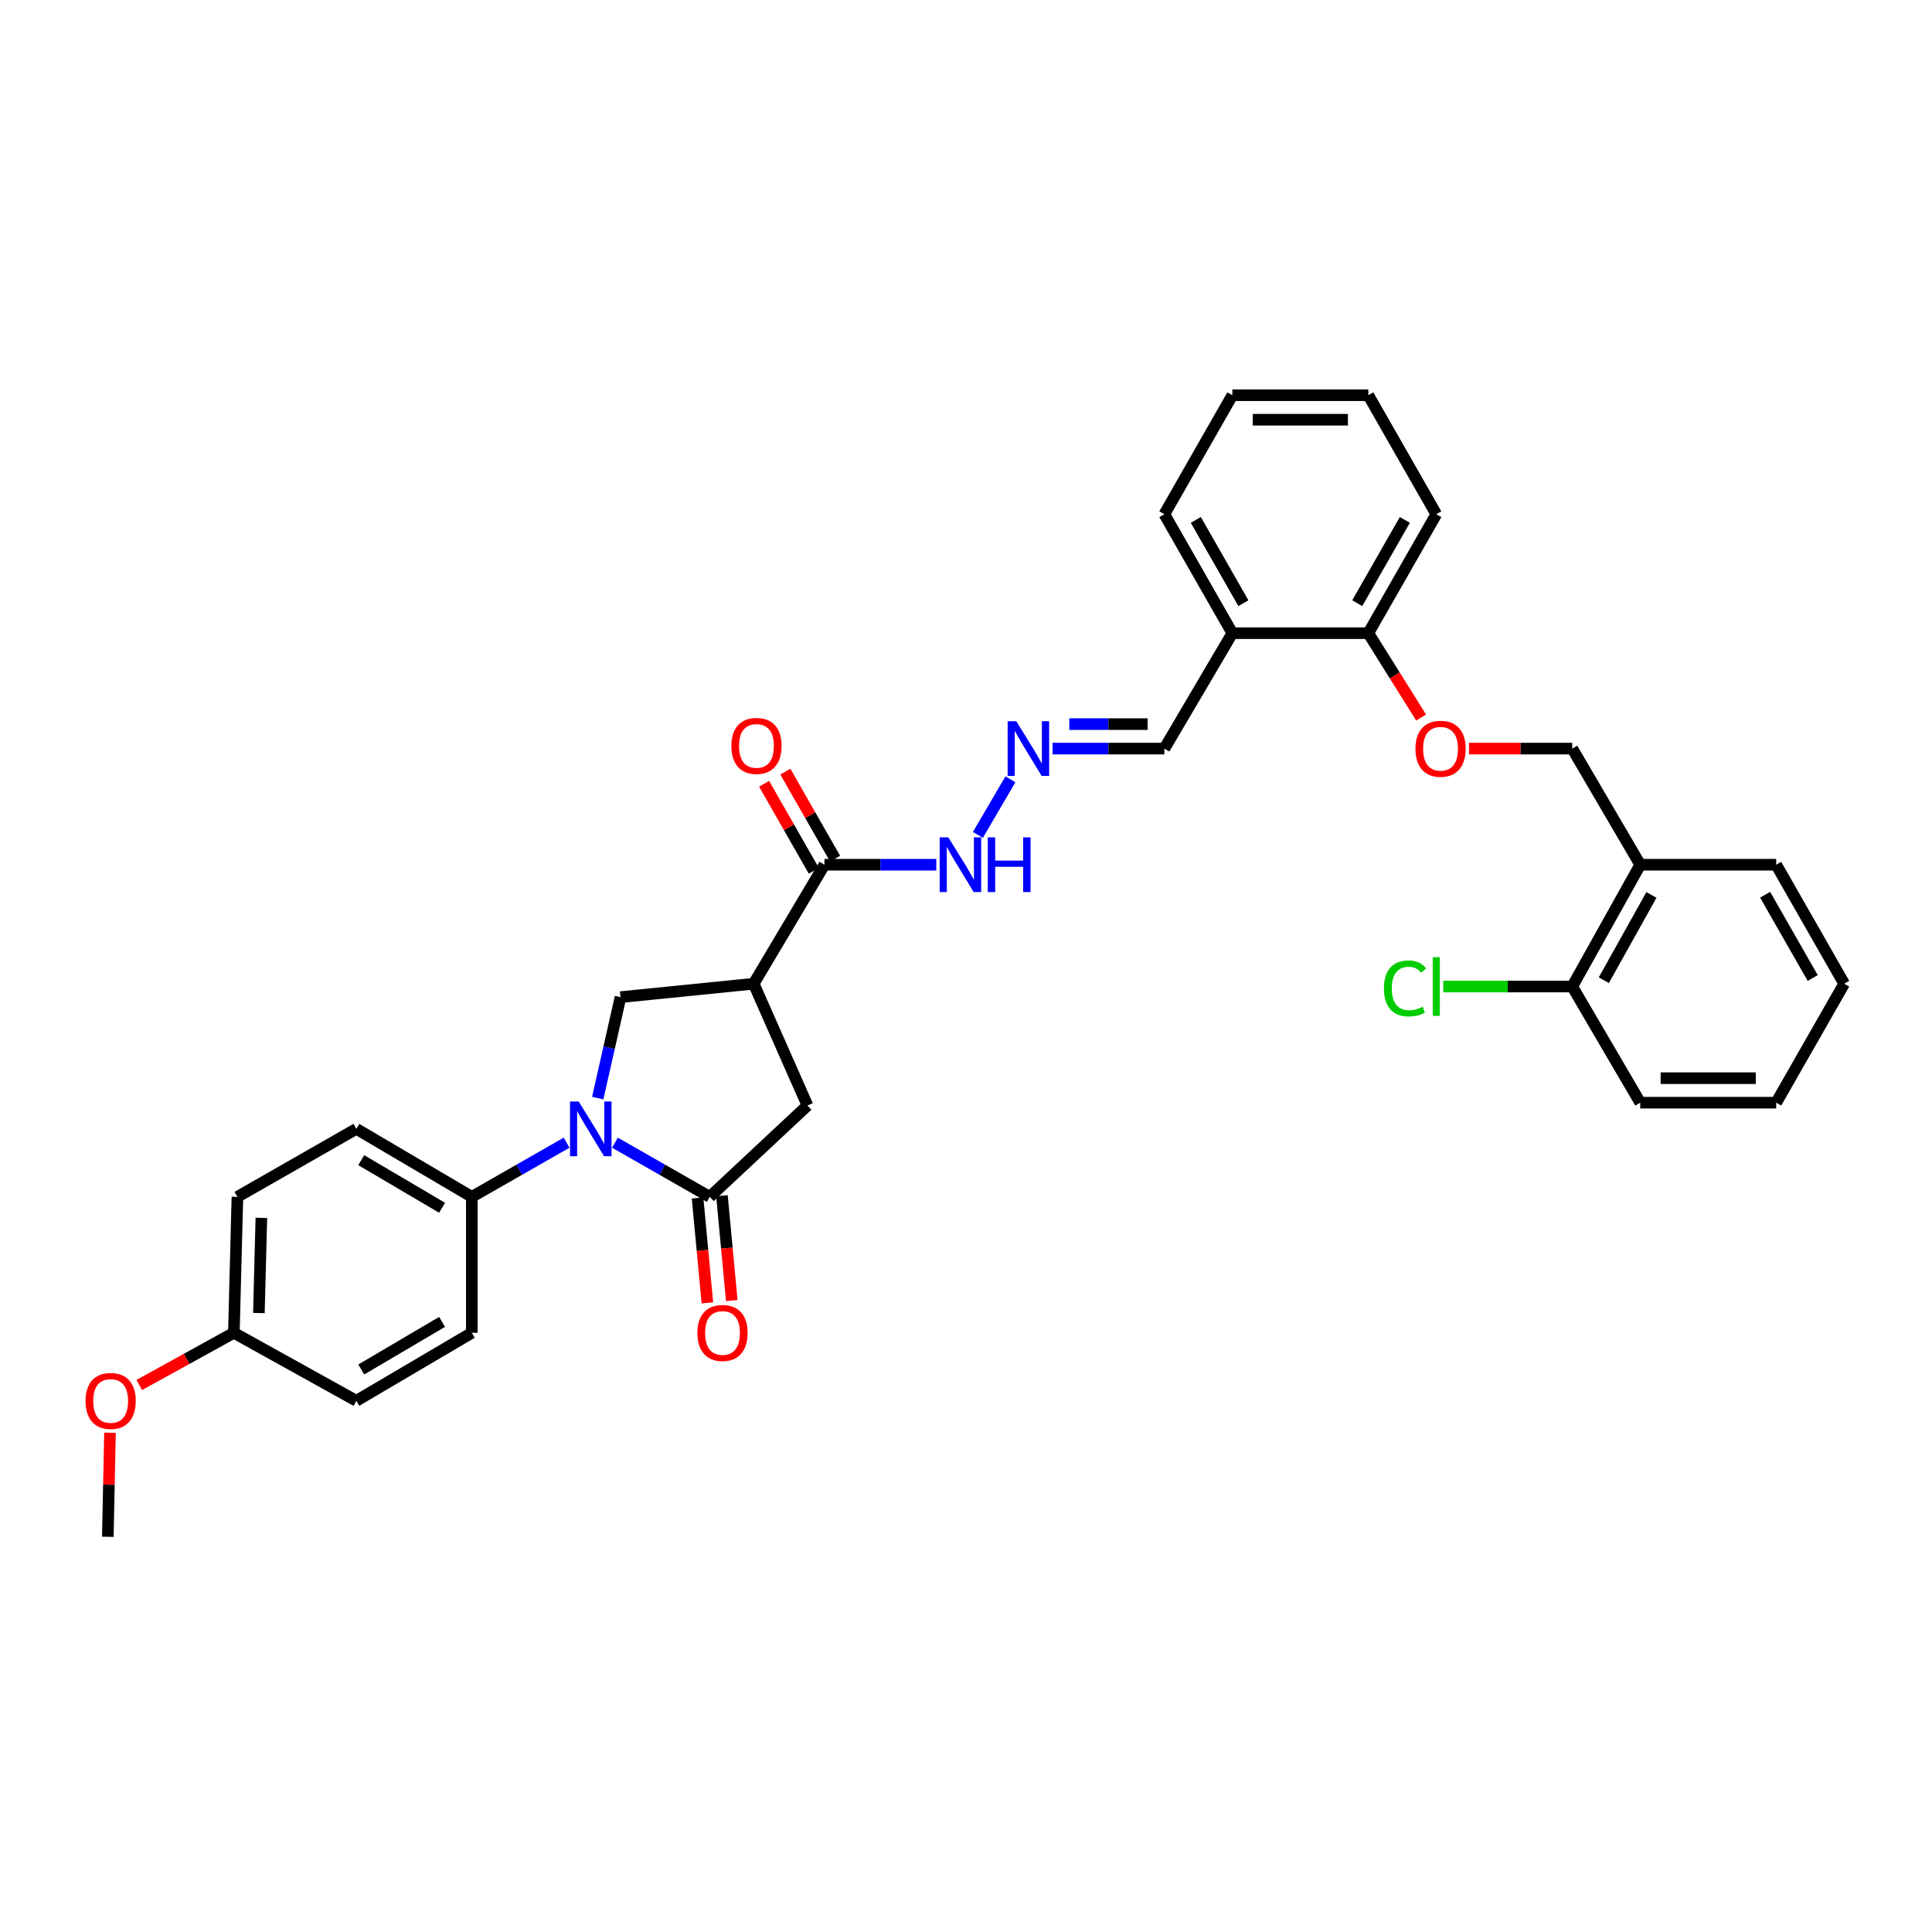 <?xml version='1.0' encoding='iso-8859-1'?>
<svg version='1.1' baseProfile='full'
              xmlns='http://www.w3.org/2000/svg'
                      xmlns:rdkit='http://www.rdkit.org/xml'
                      xmlns:xlink='http://www.w3.org/1999/xlink'
                  xml:space='preserve'
width='1000px' height='1000px' viewBox='0 0 1000 1000'>
<!-- END OF HEADER -->
<rect style='opacity:1.0;fill:#FFFFFF;stroke:none' width='1000' height='1000' x='0' y='0'> </rect>
<path class='bond-0' d='M 318.3,591.448 L 342.832,605.469' style='fill:none;fill-rule:evenodd;stroke:#0000FF;stroke-width:6px;stroke-linecap:butt;stroke-linejoin:miter;stroke-opacity:1' />
<path class='bond-0' d='M 342.832,605.469 L 367.364,619.49' style='fill:none;fill-rule:evenodd;stroke:#000000;stroke-width:6px;stroke-linecap:butt;stroke-linejoin:miter;stroke-opacity:1' />
<path class='bond-2' d='M 309.378,568.389 L 315.277,542.255' style='fill:none;fill-rule:evenodd;stroke:#0000FF;stroke-width:6px;stroke-linecap:butt;stroke-linejoin:miter;stroke-opacity:1' />
<path class='bond-2' d='M 315.277,542.255 L 321.176,516.121' style='fill:none;fill-rule:evenodd;stroke:#000000;stroke-width:6px;stroke-linecap:butt;stroke-linejoin:miter;stroke-opacity:1' />
<path class='bond-5' d='M 293.274,591.448 L 268.743,605.469' style='fill:none;fill-rule:evenodd;stroke:#0000FF;stroke-width:6px;stroke-linecap:butt;stroke-linejoin:miter;stroke-opacity:1' />
<path class='bond-5' d='M 268.743,605.469 L 244.211,619.49' style='fill:none;fill-rule:evenodd;stroke:#000000;stroke-width:6px;stroke-linecap:butt;stroke-linejoin:miter;stroke-opacity:1' />
<path class='bond-4' d='M 367.364,619.49 L 417.946,572.211' style='fill:none;fill-rule:evenodd;stroke:#000000;stroke-width:6px;stroke-linecap:butt;stroke-linejoin:miter;stroke-opacity:1' />
<path class='bond-9' d='M 361.053,620.082 L 363.598,647.221' style='fill:none;fill-rule:evenodd;stroke:#000000;stroke-width:6px;stroke-linecap:butt;stroke-linejoin:miter;stroke-opacity:1' />
<path class='bond-9' d='M 363.598,647.221 L 366.143,674.361' style='fill:none;fill-rule:evenodd;stroke:#FF0000;stroke-width:6px;stroke-linecap:butt;stroke-linejoin:miter;stroke-opacity:1' />
<path class='bond-9' d='M 373.674,618.898 L 376.22,646.038' style='fill:none;fill-rule:evenodd;stroke:#000000;stroke-width:6px;stroke-linecap:butt;stroke-linejoin:miter;stroke-opacity:1' />
<path class='bond-9' d='M 376.22,646.038 L 378.765,673.177' style='fill:none;fill-rule:evenodd;stroke:#FF0000;stroke-width:6px;stroke-linecap:butt;stroke-linejoin:miter;stroke-opacity:1' />
<path class='bond-1' d='M 390.098,509.17 L 321.176,516.121' style='fill:none;fill-rule:evenodd;stroke:#000000;stroke-width:6px;stroke-linecap:butt;stroke-linejoin:miter;stroke-opacity:1' />
<path class='bond-3' d='M 390.098,509.17 L 426.735,447.58' style='fill:none;fill-rule:evenodd;stroke:#000000;stroke-width:6px;stroke-linecap:butt;stroke-linejoin:miter;stroke-opacity:1' />
<path class='bond-33' d='M 390.098,509.17 L 417.946,572.211' style='fill:none;fill-rule:evenodd;stroke:#000000;stroke-width:6px;stroke-linecap:butt;stroke-linejoin:miter;stroke-opacity:1' />
<path class='bond-11' d='M 426.735,447.58 L 455.679,447.58' style='fill:none;fill-rule:evenodd;stroke:#000000;stroke-width:6px;stroke-linecap:butt;stroke-linejoin:miter;stroke-opacity:1' />
<path class='bond-11' d='M 455.679,447.58 L 484.623,447.58' style='fill:none;fill-rule:evenodd;stroke:#0000FF;stroke-width:6px;stroke-linecap:butt;stroke-linejoin:miter;stroke-opacity:1' />
<path class='bond-14' d='M 432.239,444.435 L 419.369,421.913' style='fill:none;fill-rule:evenodd;stroke:#000000;stroke-width:6px;stroke-linecap:butt;stroke-linejoin:miter;stroke-opacity:1' />
<path class='bond-14' d='M 419.369,421.913 L 406.5,399.392' style='fill:none;fill-rule:evenodd;stroke:#FF0000;stroke-width:6px;stroke-linecap:butt;stroke-linejoin:miter;stroke-opacity:1' />
<path class='bond-14' d='M 421.232,450.724 L 408.362,428.203' style='fill:none;fill-rule:evenodd;stroke:#000000;stroke-width:6px;stroke-linecap:butt;stroke-linejoin:miter;stroke-opacity:1' />
<path class='bond-14' d='M 408.362,428.203 L 395.493,405.681' style='fill:none;fill-rule:evenodd;stroke:#FF0000;stroke-width:6px;stroke-linecap:butt;stroke-linejoin:miter;stroke-opacity:1' />
<path class='bond-17' d='M 244.211,619.49 L 184.445,584.297' style='fill:none;fill-rule:evenodd;stroke:#000000;stroke-width:6px;stroke-linecap:butt;stroke-linejoin:miter;stroke-opacity:1' />
<path class='bond-17' d='M 228.814,625.135 L 186.977,600.5' style='fill:none;fill-rule:evenodd;stroke:#000000;stroke-width:6px;stroke-linecap:butt;stroke-linejoin:miter;stroke-opacity:1' />
<path class='bond-18' d='M 244.211,619.49 L 244.211,689.856' style='fill:none;fill-rule:evenodd;stroke:#000000;stroke-width:6px;stroke-linecap:butt;stroke-linejoin:miter;stroke-opacity:1' />
<path class='bond-6' d='M 522.989,403.376 L 506.158,432.139' style='fill:none;fill-rule:evenodd;stroke:#0000FF;stroke-width:6px;stroke-linecap:butt;stroke-linejoin:miter;stroke-opacity:1' />
<path class='bond-16' d='M 544.794,387.475 L 573.734,387.475' style='fill:none;fill-rule:evenodd;stroke:#0000FF;stroke-width:6px;stroke-linecap:butt;stroke-linejoin:miter;stroke-opacity:1' />
<path class='bond-16' d='M 573.734,387.475 L 602.674,387.475' style='fill:none;fill-rule:evenodd;stroke:#000000;stroke-width:6px;stroke-linecap:butt;stroke-linejoin:miter;stroke-opacity:1' />
<path class='bond-16' d='M 553.476,374.798 L 573.734,374.798' style='fill:none;fill-rule:evenodd;stroke:#0000FF;stroke-width:6px;stroke-linecap:butt;stroke-linejoin:miter;stroke-opacity:1' />
<path class='bond-16' d='M 573.734,374.798 L 593.992,374.798' style='fill:none;fill-rule:evenodd;stroke:#000000;stroke-width:6px;stroke-linecap:butt;stroke-linejoin:miter;stroke-opacity:1' />
<path class='bond-7' d='M 848.986,447.58 L 813.793,387.475' style='fill:none;fill-rule:evenodd;stroke:#000000;stroke-width:6px;stroke-linecap:butt;stroke-linejoin:miter;stroke-opacity:1' />
<path class='bond-15' d='M 848.986,447.58 L 813.793,510.628' style='fill:none;fill-rule:evenodd;stroke:#000000;stroke-width:6px;stroke-linecap:butt;stroke-linejoin:miter;stroke-opacity:1' />
<path class='bond-15' d='M 854.777,463.216 L 830.141,507.349' style='fill:none;fill-rule:evenodd;stroke:#000000;stroke-width:6px;stroke-linecap:butt;stroke-linejoin:miter;stroke-opacity:1' />
<path class='bond-24' d='M 848.986,447.58 L 919.352,447.58' style='fill:none;fill-rule:evenodd;stroke:#000000;stroke-width:6px;stroke-linecap:butt;stroke-linejoin:miter;stroke-opacity:1' />
<path class='bond-8' d='M 637.854,327.737 L 602.674,387.475' style='fill:none;fill-rule:evenodd;stroke:#000000;stroke-width:6px;stroke-linecap:butt;stroke-linejoin:miter;stroke-opacity:1' />
<path class='bond-12' d='M 637.854,327.737 L 708.234,327.737' style='fill:none;fill-rule:evenodd;stroke:#000000;stroke-width:6px;stroke-linecap:butt;stroke-linejoin:miter;stroke-opacity:1' />
<path class='bond-25' d='M 637.854,327.737 L 602.674,266.161' style='fill:none;fill-rule:evenodd;stroke:#000000;stroke-width:6px;stroke-linecap:butt;stroke-linejoin:miter;stroke-opacity:1' />
<path class='bond-25' d='M 643.584,312.212 L 618.959,269.109' style='fill:none;fill-rule:evenodd;stroke:#000000;stroke-width:6px;stroke-linecap:butt;stroke-linejoin:miter;stroke-opacity:1' />
<path class='bond-10' d='M 735.564,371.393 L 721.899,349.565' style='fill:none;fill-rule:evenodd;stroke:#FF0000;stroke-width:6px;stroke-linecap:butt;stroke-linejoin:miter;stroke-opacity:1' />
<path class='bond-10' d='M 721.899,349.565 L 708.234,327.737' style='fill:none;fill-rule:evenodd;stroke:#000000;stroke-width:6px;stroke-linecap:butt;stroke-linejoin:miter;stroke-opacity:1' />
<path class='bond-13' d='M 760.335,387.475 L 787.064,387.475' style='fill:none;fill-rule:evenodd;stroke:#FF0000;stroke-width:6px;stroke-linecap:butt;stroke-linejoin:miter;stroke-opacity:1' />
<path class='bond-13' d='M 787.064,387.475 L 813.793,387.475' style='fill:none;fill-rule:evenodd;stroke:#000000;stroke-width:6px;stroke-linecap:butt;stroke-linejoin:miter;stroke-opacity:1' />
<path class='bond-26' d='M 708.234,327.737 L 743.427,266.161' style='fill:none;fill-rule:evenodd;stroke:#000000;stroke-width:6px;stroke-linecap:butt;stroke-linejoin:miter;stroke-opacity:1' />
<path class='bond-26' d='M 702.506,312.21 L 727.142,269.107' style='fill:none;fill-rule:evenodd;stroke:#000000;stroke-width:6px;stroke-linecap:butt;stroke-linejoin:miter;stroke-opacity:1' />
<path class='bond-19' d='M 813.793,510.628 L 780.409,510.628' style='fill:none;fill-rule:evenodd;stroke:#000000;stroke-width:6px;stroke-linecap:butt;stroke-linejoin:miter;stroke-opacity:1' />
<path class='bond-19' d='M 780.409,510.628 L 747.026,510.628' style='fill:none;fill-rule:evenodd;stroke:#00CC00;stroke-width:6px;stroke-linecap:butt;stroke-linejoin:miter;stroke-opacity:1' />
<path class='bond-27' d='M 813.793,510.628 L 848.986,570.746' style='fill:none;fill-rule:evenodd;stroke:#000000;stroke-width:6px;stroke-linecap:butt;stroke-linejoin:miter;stroke-opacity:1' />
<path class='bond-21' d='M 184.445,584.297 L 122.883,619.49' style='fill:none;fill-rule:evenodd;stroke:#000000;stroke-width:6px;stroke-linecap:butt;stroke-linejoin:miter;stroke-opacity:1' />
<path class='bond-22' d='M 244.211,689.856 L 184.445,725.049' style='fill:none;fill-rule:evenodd;stroke:#000000;stroke-width:6px;stroke-linecap:butt;stroke-linejoin:miter;stroke-opacity:1' />
<path class='bond-22' d='M 228.814,684.211 L 186.977,708.846' style='fill:none;fill-rule:evenodd;stroke:#000000;stroke-width:6px;stroke-linecap:butt;stroke-linejoin:miter;stroke-opacity:1' />
<path class='bond-20' d='M 121.052,689.856 L 184.445,725.049' style='fill:none;fill-rule:evenodd;stroke:#000000;stroke-width:6px;stroke-linecap:butt;stroke-linejoin:miter;stroke-opacity:1' />
<path class='bond-23' d='M 121.052,689.856 L 96.572,703.364' style='fill:none;fill-rule:evenodd;stroke:#000000;stroke-width:6px;stroke-linecap:butt;stroke-linejoin:miter;stroke-opacity:1' />
<path class='bond-23' d='M 96.572,703.364 L 72.092,716.871' style='fill:none;fill-rule:evenodd;stroke:#FF0000;stroke-width:6px;stroke-linecap:butt;stroke-linejoin:miter;stroke-opacity:1' />
<path class='bond-34' d='M 121.052,689.856 L 122.883,619.49' style='fill:none;fill-rule:evenodd;stroke:#000000;stroke-width:6px;stroke-linecap:butt;stroke-linejoin:miter;stroke-opacity:1' />
<path class='bond-34' d='M 133.999,679.631 L 135.281,630.375' style='fill:none;fill-rule:evenodd;stroke:#000000;stroke-width:6px;stroke-linecap:butt;stroke-linejoin:miter;stroke-opacity:1' />
<path class='bond-28' d='M 56.929,741.569 L 56.371,768.499' style='fill:none;fill-rule:evenodd;stroke:#FF0000;stroke-width:6px;stroke-linecap:butt;stroke-linejoin:miter;stroke-opacity:1' />
<path class='bond-28' d='M 56.371,768.499 L 55.813,795.429' style='fill:none;fill-rule:evenodd;stroke:#000000;stroke-width:6px;stroke-linecap:butt;stroke-linejoin:miter;stroke-opacity:1' />
<path class='bond-30' d='M 919.352,447.58 L 954.545,509.17' style='fill:none;fill-rule:evenodd;stroke:#000000;stroke-width:6px;stroke-linecap:butt;stroke-linejoin:miter;stroke-opacity:1' />
<path class='bond-30' d='M 913.624,463.108 L 938.259,506.221' style='fill:none;fill-rule:evenodd;stroke:#000000;stroke-width:6px;stroke-linecap:butt;stroke-linejoin:miter;stroke-opacity:1' />
<path class='bond-29' d='M 602.674,266.161 L 637.854,204.571' style='fill:none;fill-rule:evenodd;stroke:#000000;stroke-width:6px;stroke-linecap:butt;stroke-linejoin:miter;stroke-opacity:1' />
<path class='bond-35' d='M 743.427,266.161 L 708.234,204.571' style='fill:none;fill-rule:evenodd;stroke:#000000;stroke-width:6px;stroke-linecap:butt;stroke-linejoin:miter;stroke-opacity:1' />
<path class='bond-36' d='M 848.986,570.746 L 919.352,570.746' style='fill:none;fill-rule:evenodd;stroke:#000000;stroke-width:6px;stroke-linecap:butt;stroke-linejoin:miter;stroke-opacity:1' />
<path class='bond-36' d='M 859.541,558.069 L 908.797,558.069' style='fill:none;fill-rule:evenodd;stroke:#000000;stroke-width:6px;stroke-linecap:butt;stroke-linejoin:miter;stroke-opacity:1' />
<path class='bond-32' d='M 637.854,204.571 L 708.234,204.571' style='fill:none;fill-rule:evenodd;stroke:#000000;stroke-width:6px;stroke-linecap:butt;stroke-linejoin:miter;stroke-opacity:1' />
<path class='bond-32' d='M 648.411,217.248 L 697.677,217.248' style='fill:none;fill-rule:evenodd;stroke:#000000;stroke-width:6px;stroke-linecap:butt;stroke-linejoin:miter;stroke-opacity:1' />
<path class='bond-31' d='M 954.545,509.17 L 919.352,570.746' style='fill:none;fill-rule:evenodd;stroke:#000000;stroke-width:6px;stroke-linecap:butt;stroke-linejoin:miter;stroke-opacity:1' />
<path  class='atom-0' d='M 299.527 570.137
L 308.807 585.137
Q 309.727 586.617, 311.207 589.297
Q 312.687 591.977, 312.767 592.137
L 312.767 570.137
L 316.527 570.137
L 316.527 598.457
L 312.647 598.457
L 302.687 582.057
Q 301.527 580.137, 300.287 577.937
Q 299.087 575.737, 298.727 575.057
L 298.727 598.457
L 295.047 598.457
L 295.047 570.137
L 299.527 570.137
' fill='#0000FF'/>
<path  class='atom-7' d='M 526.035 373.315
L 535.315 388.315
Q 536.235 389.795, 537.715 392.475
Q 539.195 395.155, 539.275 395.315
L 539.275 373.315
L 543.035 373.315
L 543.035 401.635
L 539.155 401.635
L 529.195 385.235
Q 528.035 383.315, 526.795 381.115
Q 525.595 378.915, 525.235 378.235
L 525.235 401.635
L 521.555 401.635
L 521.555 373.315
L 526.035 373.315
' fill='#0000FF'/>
<path  class='atom-10' d='M 360.963 689.936
Q 360.963 683.136, 364.323 679.336
Q 367.683 675.536, 373.963 675.536
Q 380.243 675.536, 383.603 679.336
Q 386.963 683.136, 386.963 689.936
Q 386.963 696.816, 383.563 700.736
Q 380.163 704.616, 373.963 704.616
Q 367.723 704.616, 364.323 700.736
Q 360.963 696.856, 360.963 689.936
M 373.963 701.416
Q 378.283 701.416, 380.603 698.536
Q 382.963 695.616, 382.963 689.936
Q 382.963 684.376, 380.603 681.576
Q 378.283 678.736, 373.963 678.736
Q 369.643 678.736, 367.283 681.536
Q 364.963 684.336, 364.963 689.936
Q 364.963 695.656, 367.283 698.536
Q 369.643 701.416, 373.963 701.416
' fill='#FF0000'/>
<path  class='atom-11' d='M 732.631 387.555
Q 732.631 380.755, 735.991 376.955
Q 739.351 373.155, 745.631 373.155
Q 751.911 373.155, 755.271 376.955
Q 758.631 380.755, 758.631 387.555
Q 758.631 394.435, 755.231 398.355
Q 751.831 402.235, 745.631 402.235
Q 739.391 402.235, 735.991 398.355
Q 732.631 394.475, 732.631 387.555
M 745.631 399.035
Q 749.951 399.035, 752.271 396.155
Q 754.631 393.235, 754.631 387.555
Q 754.631 381.995, 752.271 379.195
Q 749.951 376.355, 745.631 376.355
Q 741.311 376.355, 738.951 379.155
Q 736.631 381.955, 736.631 387.555
Q 736.631 393.275, 738.951 396.155
Q 741.311 399.035, 745.631 399.035
' fill='#FF0000'/>
<path  class='atom-12' d='M 490.862 433.42
L 500.142 448.42
Q 501.062 449.9, 502.542 452.58
Q 504.022 455.26, 504.102 455.42
L 504.102 433.42
L 507.862 433.42
L 507.862 461.74
L 503.982 461.74
L 494.022 445.34
Q 492.862 443.42, 491.622 441.22
Q 490.422 439.02, 490.062 438.34
L 490.062 461.74
L 486.382 461.74
L 486.382 433.42
L 490.862 433.42
' fill='#0000FF'/>
<path  class='atom-12' d='M 511.262 433.42
L 515.102 433.42
L 515.102 445.46
L 529.582 445.46
L 529.582 433.42
L 533.422 433.42
L 533.422 461.74
L 529.582 461.74
L 529.582 448.66
L 515.102 448.66
L 515.102 461.74
L 511.262 461.74
L 511.262 433.42
' fill='#0000FF'/>
<path  class='atom-15' d='M 378.549 386.083
Q 378.549 379.283, 381.909 375.483
Q 385.269 371.683, 391.549 371.683
Q 397.829 371.683, 401.189 375.483
Q 404.549 379.283, 404.549 386.083
Q 404.549 392.963, 401.149 396.883
Q 397.749 400.763, 391.549 400.763
Q 385.309 400.763, 381.909 396.883
Q 378.549 393.003, 378.549 386.083
M 391.549 397.563
Q 395.869 397.563, 398.189 394.683
Q 400.549 391.763, 400.549 386.083
Q 400.549 380.523, 398.189 377.723
Q 395.869 374.883, 391.549 374.883
Q 387.229 374.883, 384.869 377.683
Q 382.549 380.483, 382.549 386.083
Q 382.549 391.803, 384.869 394.683
Q 387.229 397.563, 391.549 397.563
' fill='#FF0000'/>
<path  class='atom-20' d='M 716.307 511.608
Q 716.307 504.568, 719.587 500.888
Q 722.907 497.168, 729.187 497.168
Q 735.027 497.168, 738.147 501.288
L 735.507 503.448
Q 733.227 500.448, 729.187 500.448
Q 724.907 500.448, 722.627 503.328
Q 720.387 506.168, 720.387 511.608
Q 720.387 517.208, 722.707 520.088
Q 725.067 522.968, 729.627 522.968
Q 732.747 522.968, 736.387 521.088
L 737.507 524.088
Q 736.027 525.048, 733.787 525.608
Q 731.547 526.168, 729.067 526.168
Q 722.907 526.168, 719.587 522.408
Q 716.307 518.648, 716.307 511.608
' fill='#00CC00'/>
<path  class='atom-20' d='M 741.587 495.448
L 745.267 495.448
L 745.267 525.808
L 741.587 525.808
L 741.587 495.448
' fill='#00CC00'/>
<path  class='atom-24' d='M 44.271 725.129
Q 44.271 718.329, 47.631 714.529
Q 50.991 710.729, 57.271 710.729
Q 63.551 710.729, 66.911 714.529
Q 70.271 718.329, 70.271 725.129
Q 70.271 732.009, 66.871 735.929
Q 63.471 739.809, 57.271 739.809
Q 51.031 739.809, 47.631 735.929
Q 44.271 732.049, 44.271 725.129
M 57.271 736.609
Q 61.591 736.609, 63.911 733.729
Q 66.271 730.809, 66.271 725.129
Q 66.271 719.569, 63.911 716.769
Q 61.591 713.929, 57.271 713.929
Q 52.951 713.929, 50.591 716.729
Q 48.271 719.529, 48.271 725.129
Q 48.271 730.849, 50.591 733.729
Q 52.951 736.609, 57.271 736.609
' fill='#FF0000'/>
</svg>
